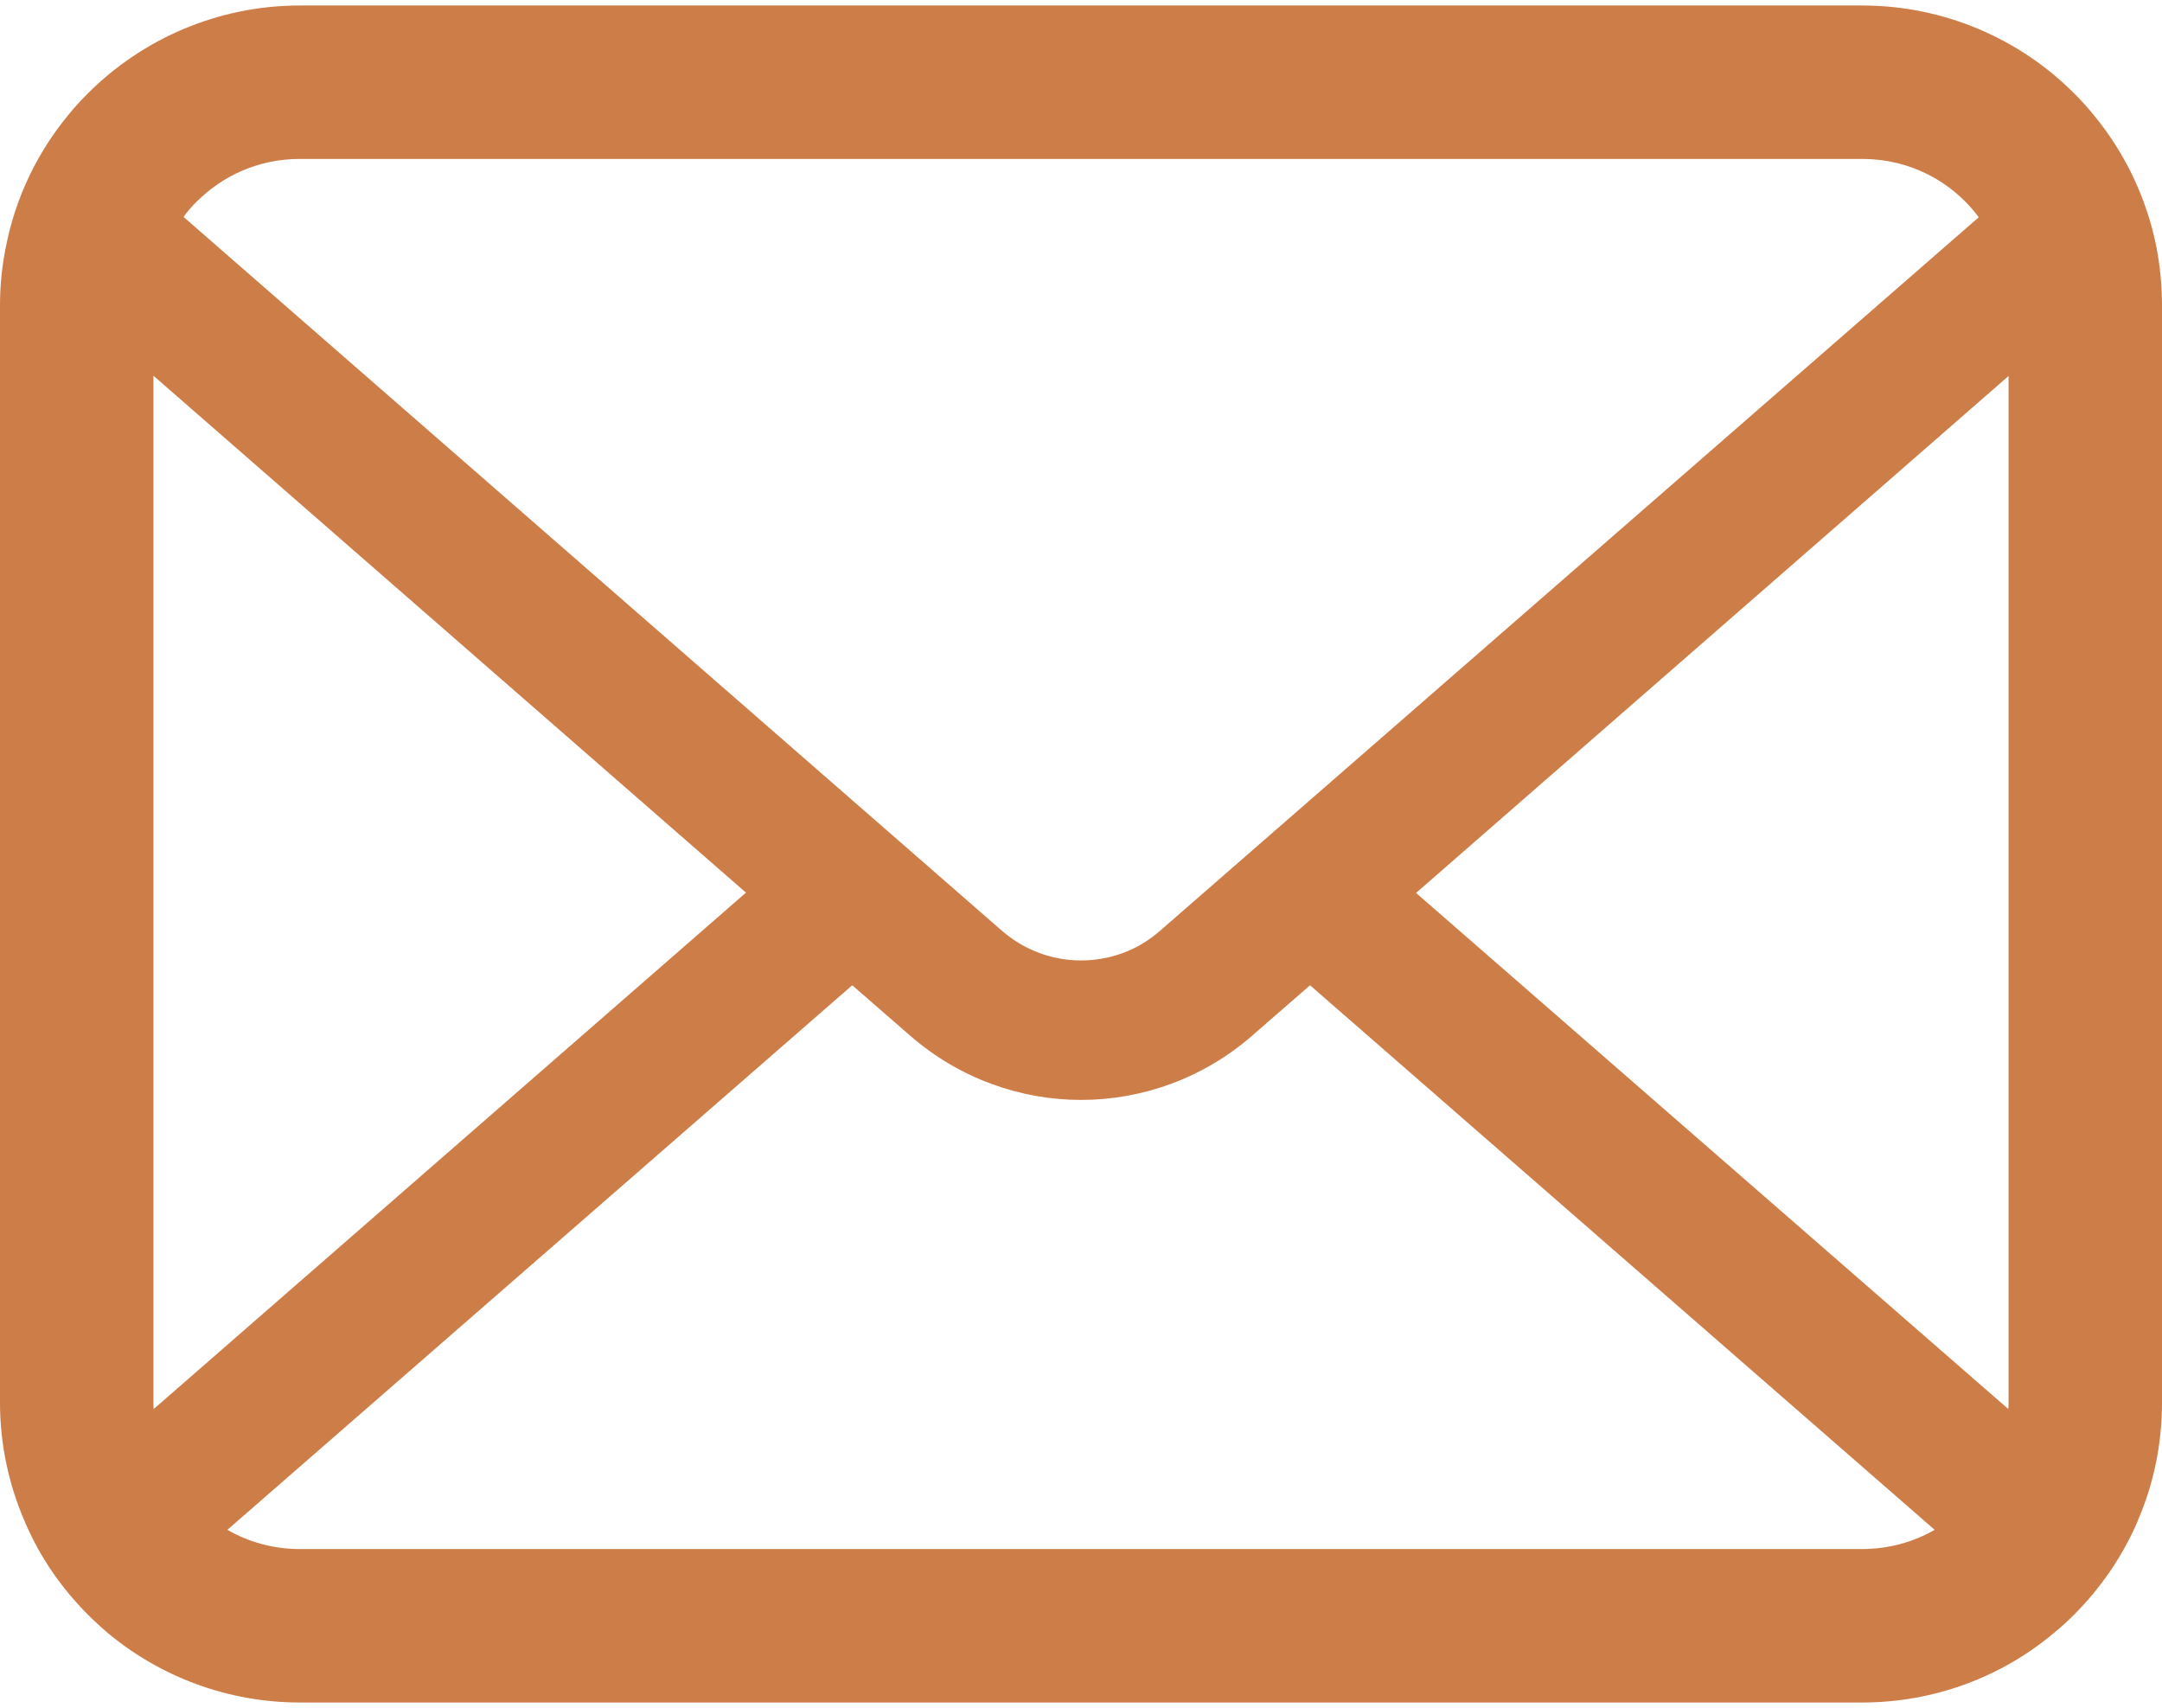 <?xml version="1.0" encoding="UTF-8"?> <svg xmlns="http://www.w3.org/2000/svg" width="200" height="158" viewBox="0 0 200 158" fill="none"><path d="M199.484 22.858C198.582 18.316 196.568 14.16 193.756 10.727C193.163 9.979 192.544 9.309 191.872 8.639C186.89 3.632 179.897 0.509 172.257 0.509H27.743C20.103 0.509 13.135 3.632 8.129 8.639C7.459 9.309 6.84 9.979 6.245 10.727C3.432 14.16 1.418 18.316 0.541 22.858C0.181 24.61 0 26.422 0 28.253V129.75C0 133.644 0.826 137.387 2.298 140.767C3.664 143.994 5.679 146.913 8.129 149.361C8.75 149.981 9.367 150.55 10.04 151.117C14.839 155.091 21.034 157.492 27.743 157.492H172.257C178.968 157.492 185.19 155.091 189.962 151.092C190.633 150.55 191.253 149.981 191.872 149.361C194.321 146.913 196.335 143.994 197.729 140.767V140.742C199.202 137.362 200 133.644 200 129.751V28.253C200 26.422 199.821 24.61 199.484 22.858ZM18.168 18.676C20.646 16.201 23.975 14.702 27.743 14.702H172.257C176.025 14.702 179.383 16.201 181.832 18.676C182.271 19.117 182.684 19.609 183.048 20.097L107.303 86.111C105.214 87.942 102.634 88.846 100 88.846C97.393 88.846 94.814 87.942 92.697 86.111L16.981 20.069C17.316 19.581 17.729 19.117 18.168 18.676ZM14.193 129.75V34.756L69.007 82.574L14.221 130.342C14.193 130.161 14.193 129.957 14.193 129.75ZM172.257 143.296H27.743C25.289 143.296 22.993 142.651 21.034 141.518L78.838 91.143L84.234 95.838C88.75 99.762 94.402 101.749 100 101.749C105.627 101.749 111.278 99.762 115.794 95.838L121.187 91.143L178.969 141.518C177.007 142.651 174.711 143.296 172.257 143.296ZM185.807 129.75C185.807 129.957 185.807 130.161 185.78 130.342L130.995 82.602L185.807 34.781V129.75Z" fill="#CD7D48"></path></svg> 